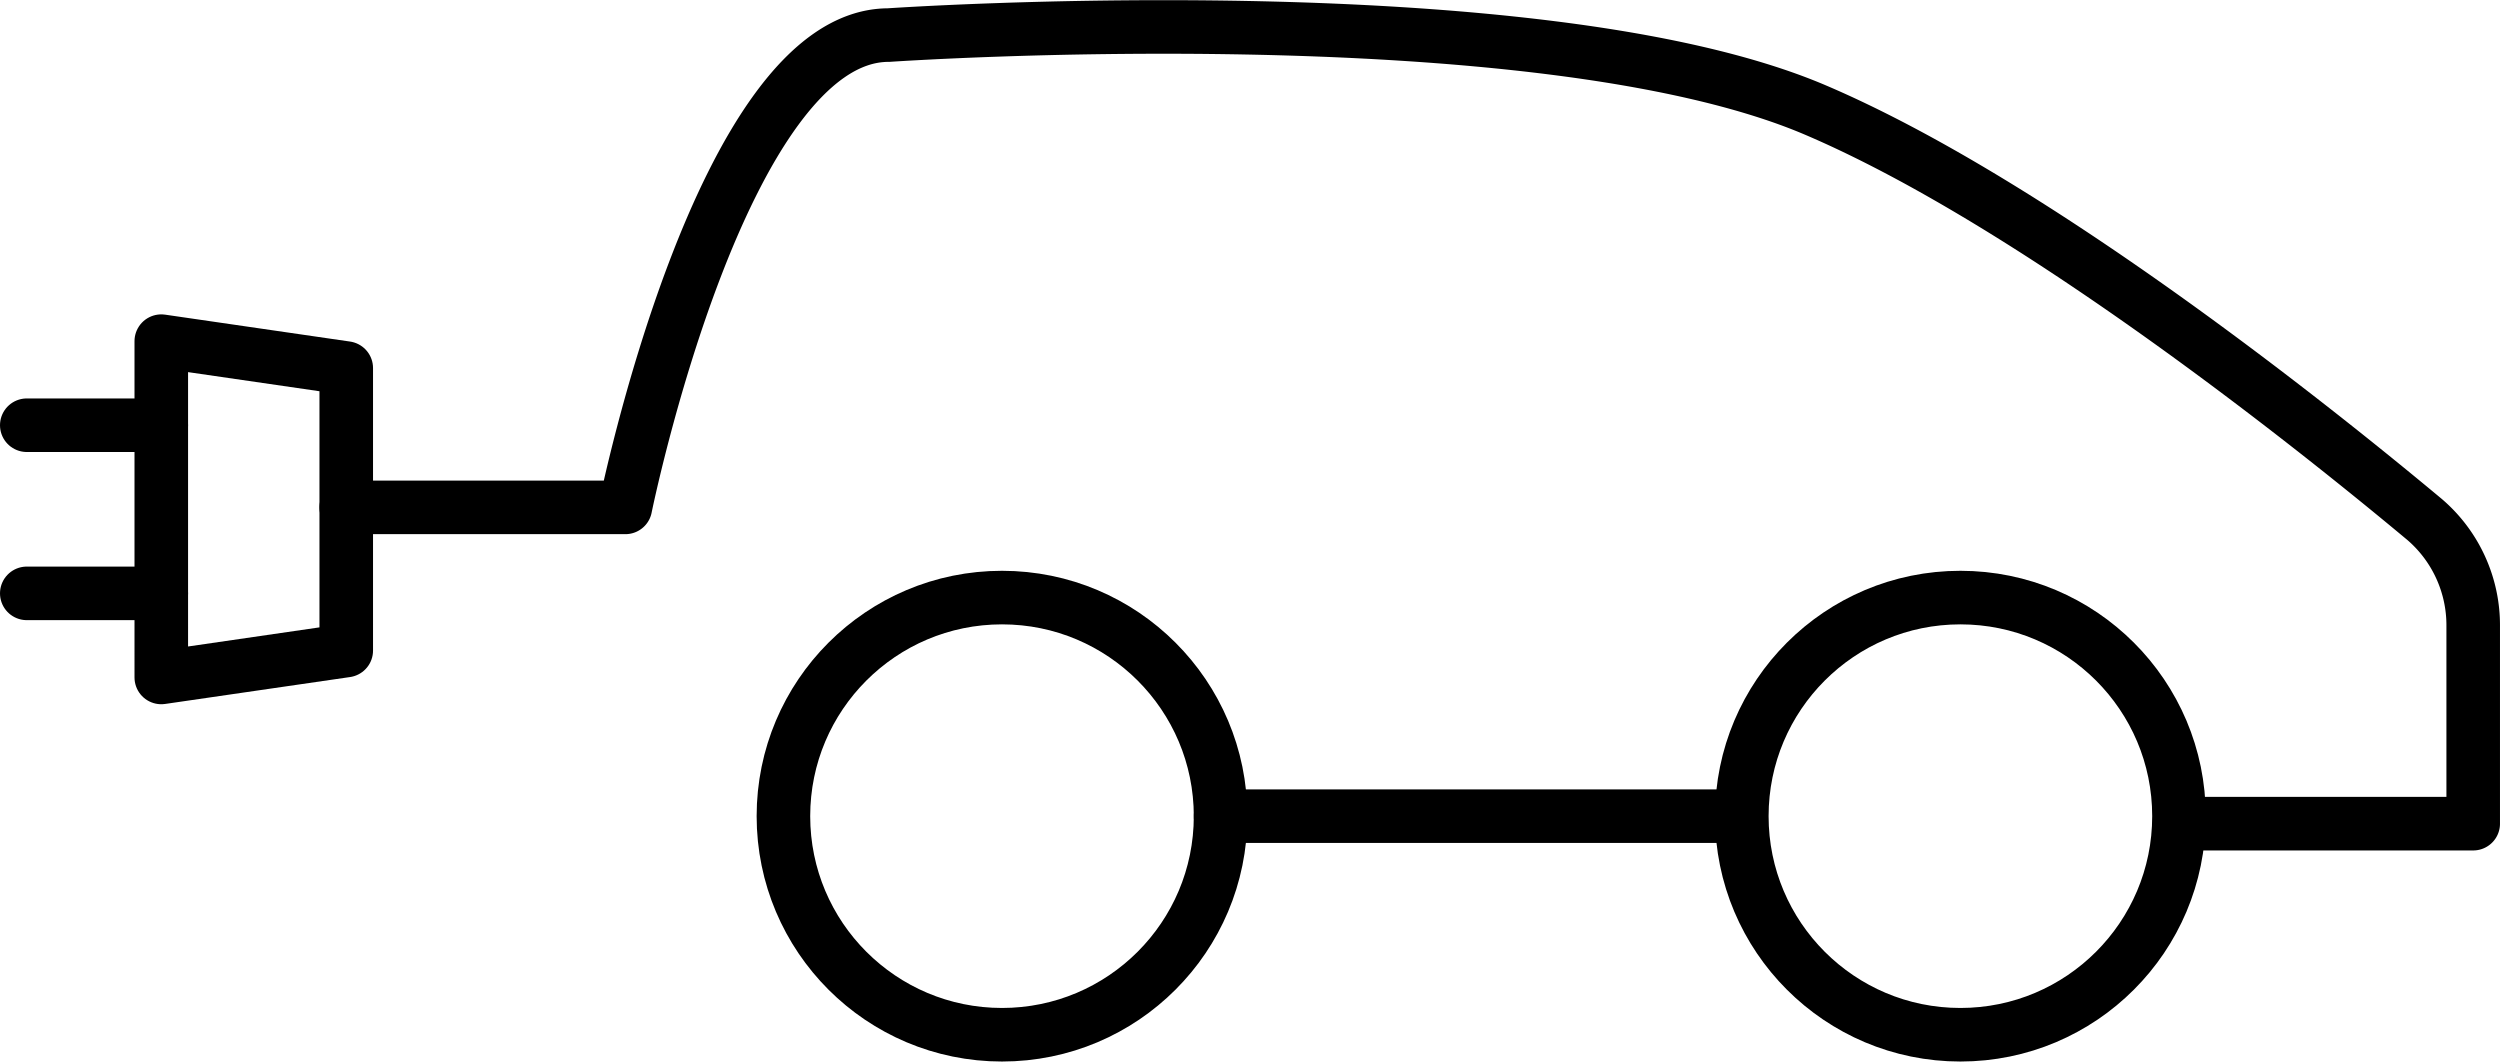 <svg xmlns="http://www.w3.org/2000/svg" width="140.015" height="59.452" viewBox="0 0 140.015 59.452">
  <g id="Icon-E-Fahrzeuge" transform="translate(-588 -342.402)">
    <path id="Pfad_943" data-name="Pfad 943" d="M613.985,370.818h15.632s5.374-26.451,14.743-26.451c0,0,36.223-2.494,51.9,4.194,12.27,5.235,27.9,17.742,34.121,22.932a7.8,7.8,0,0,1,2.726,5.993v11.046h-15.84" transform="translate(-6.593)" fill="none" stroke="#000" stroke-linecap="round" stroke-linejoin="round" stroke-width="3"/>
    <circle id="Ellipse_20" data-name="Ellipse 20" cx="12.242" cy="12.242" r="12.242" transform="translate(685.552 375.87)" fill="none" stroke="#000" stroke-linecap="round" stroke-linejoin="round" stroke-width="3"/>
    <circle id="Ellipse_21" data-name="Ellipse 21" cx="12.242" cy="12.242" r="12.242" transform="translate(631.876 375.87)" fill="none" stroke="#000" stroke-linecap="round" stroke-linejoin="round" stroke-width="3"/>
    <line id="Linie_98" data-name="Linie 98" x1="28.788" transform="translate(656.359 388.112)" fill="none" stroke="#000" stroke-linecap="round" stroke-linejoin="round" stroke-width="3"/>
    <g id="Gruppe_1009" data-name="Gruppe 1009" transform="translate(589.5 361.509)">
      <path id="Pfad_944" data-name="Pfad 944" d="M610.168,385.32l-10.359,1.507V367.993l10.359,1.507Z" transform="translate(-592.276 -367.993)" fill="none" stroke="#000" stroke-linecap="round" stroke-linejoin="round" stroke-width="3"/>
      <g id="Gruppe_1008" data-name="Gruppe 1008" transform="translate(0 4.708)">
        <line id="Linie_99" data-name="Linie 99" x1="7.533" fill="none" stroke="#000" stroke-linecap="round" stroke-linejoin="round" stroke-width="3"/>
        <line id="Linie_100" data-name="Linie 100" x1="7.533" transform="translate(0 9.417)" fill="none" stroke="#000" stroke-linecap="round" stroke-linejoin="round" stroke-width="3"/>
      </g>
    </g>
  </g>
</svg>
